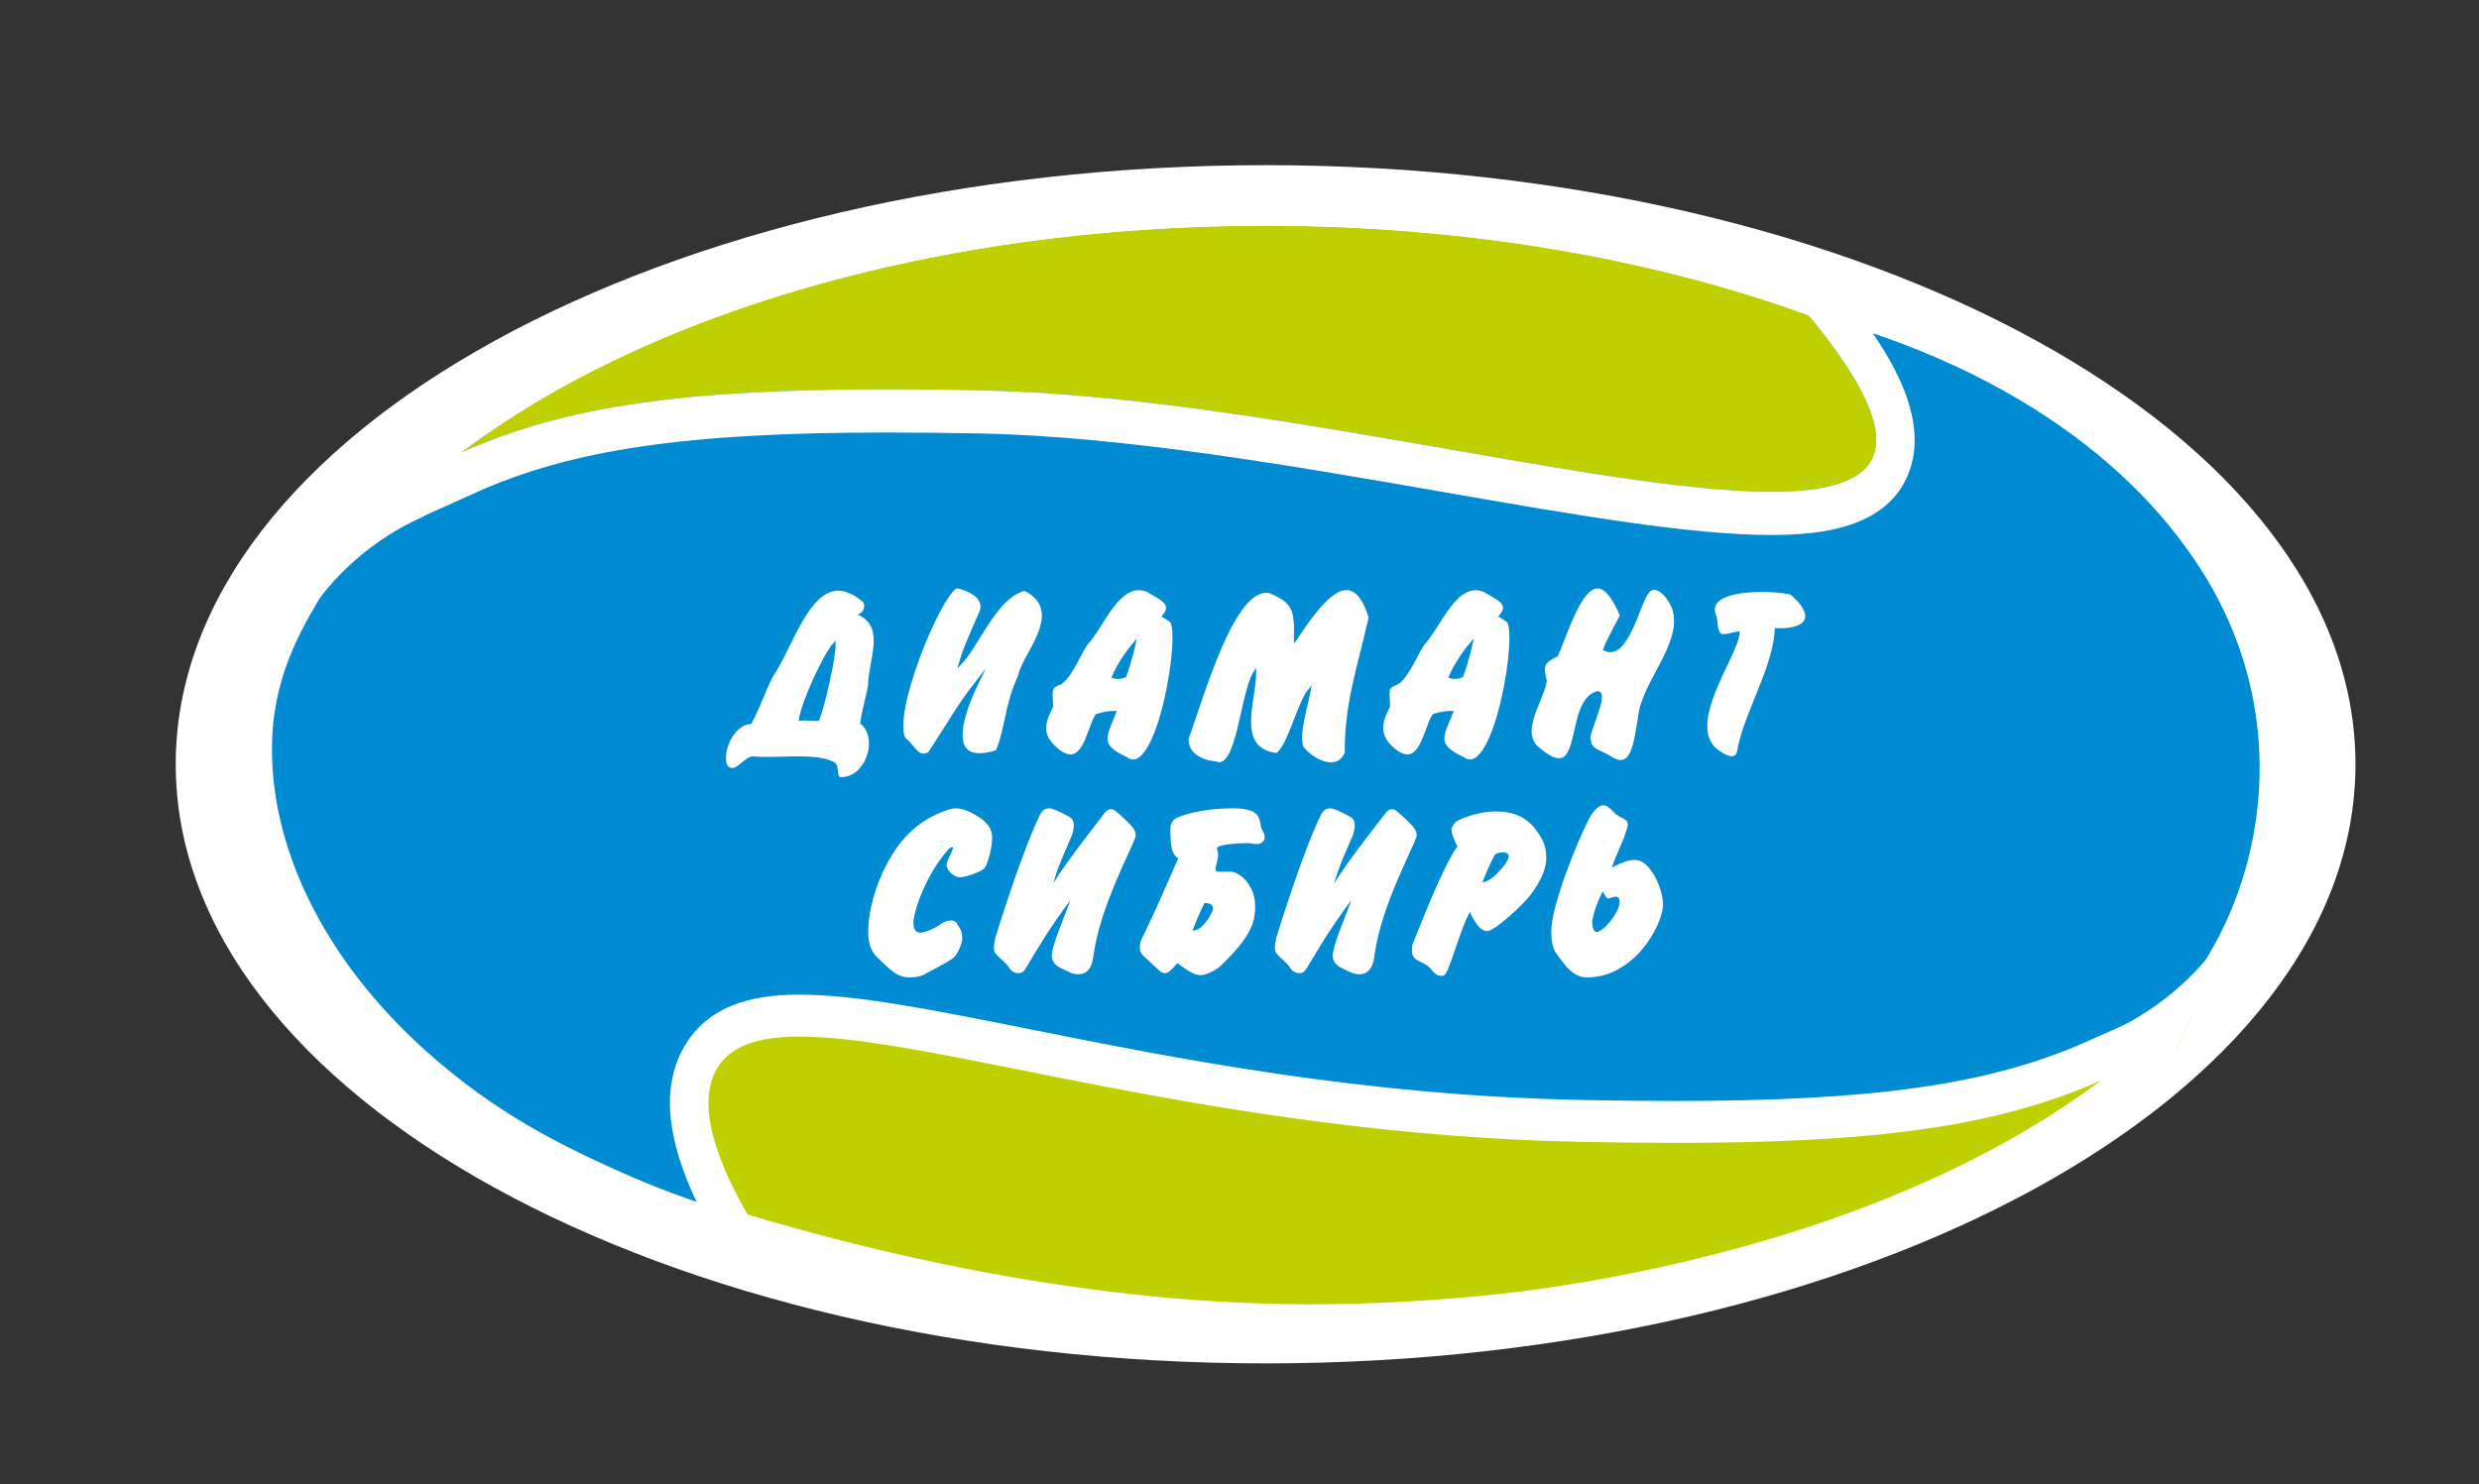 <?xml version="1.0" encoding="UTF-8"?>
<!DOCTYPE svg PUBLIC "-//W3C//DTD SVG 1.1//EN" "http://www.w3.org/Graphics/SVG/1.1/DTD/svg11.dtd">
<!-- Creator: CorelDRAW -->
<svg xmlns="http://www.w3.org/2000/svg" xml:space="preserve" width="65.969mm" height="39.511mm" version="1.1" style="shape-rendering:geometricPrecision; text-rendering:geometricPrecision; image-rendering:optimizeQuality; fill-rule:evenodd; clip-rule:evenodd"
viewBox="0 0 6596.94 3951.1"
 xmlns:xlink="http://www.w3.org/1999/xlink"
 xmlns:xodm="http://www.corel.com/coreldraw/odm/2003">
 <rect x="0" y="0" width="6596.94" height="3951.1" fill="#333333" stroke="none"/>
 <defs>
  <style type="text/css">
   <![CDATA[
    .str0 {stroke:#008BD2;stroke-width:7.62;stroke-miterlimit:10}
    .fil4 {fill:none;fill-rule:nonzero}
    .fil1 {fill:#008BD2}
    .fil2 {fill:#BED000}
    .fil0 {fill:white}
    .fil3 {fill:white;fill-rule:nonzero}
   ]]>
  </style>
 </defs>
 <g id="Шар_x0020_1">
  <path class="fil0" d="M3367.93 439.66c1601.75,0 2900.29,713.98 2900.29,1594.76 0,880.75 -1298.54,1594.77 -2900.29,1594.77 -1601.79,0 -2900.29,-714.02 -2900.29,-1594.77 0,-880.78 1298.5,-1594.76 2900.29,-1594.76z"/>
  <path class="fil1" d="M5939.59 2417.23c33.97,-82.76 89.22,-250.33 69.43,-462.7 -22.23,-238.62 -125.03,-402.7 -184.15,-486.24 -123.68,-174.83 -291.5,-312.73 -473.71,-417.37 -129.58,-74.36 -267.48,-132.64 -409.01,-177.59 -611.75,-136.94 -1527.81,-250.61 -2592.42,-34.78 -415.79,84.28 -781.97,204.15 -1094.11,331.61 -113.95,72.14 -269.91,196.32 -389.68,396.95 -55.28,92.57 -133.42,216.25 -141.43,394.86 -6.73,149.4 31.72,297.75 96.24,430.57 75.5,155.39 185.88,291.11 312.39,404.77 186.4,167.47 363.5,252.31 506.9,317.33 139.7,63.32 261.73,102.13 349.18,126.01 1162.33,317.39 2609.39,-42.79 2609.39,-42.79 224.51,-56.41 545.79,-149.83 923.01,-306.25 77.68,-44.52 299.51,-185.56 417.97,-474.38z"/>
  <path class="fil2" d="M4713.72 1309.03c-456.17,0 -1383.62,-255.77 -2102.9,-269.88 -88.9,-2.11 -172.9,-2.82 -252.27,-2.82 -526.67,0 -851.26,42.33 -1130.3,167.92 479.81,-365.83 1259.09,-603.6 2138.53,-603.6 533.76,0 1030.47,87.49 1446.08,238.48 297,359.83 200.34,469.9 -99.14,469.9z"/>
  <path class="fil3" d="M4713.72 1309.03c-456.17,0 -1383.62,-255.77 -2102.9,-269.88 -88.9,-2.11 -172.9,-2.82 -252.27,-2.82 -526.67,0 -851.26,42.33 -1130.3,167.92 479.81,-365.83 1259.09,-603.6 2138.53,-603.6 533.76,0 1030.47,87.49 1446.08,238.48 297,359.83 200.34,469.9 -99.14,469.9zm173.92 -548.22l-17.99 -22.22 -25.43 -9.18c-439.92,-159.45 -950.7,-243.76 -1477.44,-243.76 -875.56,0 -1676.01,227.18 -2196.04,623.35l-293.47 223.66c-11.65,34.58 -25.44,67.74 -40.57,100.55 -1.77,3.88 -3.53,7.76 -5.33,11.64 -12.66,26.81 -26.07,53.27 -39.48,79.73l474.46 -213.43c255.76,-115.01 562.01,-159.81 1092.2,-159.81 76.94,0 158.75,0.7 250.5,2.47 382.41,7.76 832.52,86.43 1229.75,155.57 353.17,61.38 657.97,114.65 874.92,114.65 129.47,0 308.3,-17.28 365.45,-164.74 62.47,-160.87 -69.46,-351.02 -191.53,-498.48z"/>
  <path class="fil2" d="M5830.66 2709.65l-259.68 115.14c-262.26,116.32 -573.83,161.61 -1111.22,161.61 -77.18,0 -159.31,-0.88 -251.14,-2.68 -588.57,-11.68 -1082.57,-110.31 -1479.51,-189.58 -253.69,-50.7 -454.06,-90.74 -600.64,-90.74 -85.23,0 -205.28,11.5 -263.7,111.16 -59.55,101.78 -33.06,248.25 81.06,447.82l10.55 18.52 19.3 5.79c512.83,153.49 1023.16,236.78 1475.7,240.84 0,0 36.23,0.14 36.27,0.14 280.85,0 522,-28.96 567.51,-34.78 209.16,-26.82 420.66,-70.38 628.58,-129.54 367.14,-104.43 690.64,-256.9 935.57,-440.94l171.55 -128.94c13.02,-28.08 26.32,-56.02 39.8,-83.82z"/>
  <path class="fil3" d="M4670.83 3309.37c-228.56,65.02 -436.74,104.42 -621.66,128.09 -31.65,4.06 -273.44,34.44 -561.38,34.44 -11.92,0 -23.92,-0.08 -35.98,-0.15 -608.86,-5.46 -1171.26,-151.66 -1462.62,-238.86 -128.38,-224.62 -114.26,-332 -81.24,-388.3 36.05,-61.56 110.87,-85.41 220.52,-85.41 362.65,0 1105.36,261.05 2079.23,280.32 88.97,1.72 172.79,2.68 252.06,2.68 526.91,0 851.22,-41.88 1130.48,-165.7 -239.99,180.34 -554.74,329.17 -919.41,432.89zm1198.42 -677.02l-317.53 140.8c-255.63,113.31 -561.77,157.48 -1091.96,157.48 -76.87,0 -158.71,-0.88 -250.19,-2.68 -584.44,-11.57 -1076.14,-109.79 -1471.26,-188.7 -256.25,-51.19 -458.64,-91.62 -609.84,-91.62 -97.23,0 -234.85,14.18 -306.78,136.88 -71.29,121.71 -44.91,287.65 80.68,507.4l21.17 37.04 38.59 11.54c517.1,154.76 1031.95,238.72 1488.83,242.81 12.35,0.11 24.62,0.18 36.83,0.18 284.2,0 527.44,-29.35 573.33,-35.21 211.35,-27.06 425.21,-71.12 635.5,-130.95 372.85,-106.04 701.92,-261.3 951.69,-448.98l95.99 -72.11c39.69,-89.18 80.85,-177.44 124.95,-263.88z"/>
  <path class="fil3" d="M837.1 1610.11c28.11,-38.95 69.95,-88.76 129.39,-136.98 60.72,-49.25 119.35,-80.33 163.87,-99.84 -16.83,-1.9 -113.95,-11.36 -198.83,58.95 -81.73,67.63 -92.64,159.95 -94.43,177.87z"/>
  <path class="fil3" d="M5880.92 2541.7c-30.69,37.61 -75.32,84.74 -136.77,129.58 -63.92,46.63 -124.85,75.31 -171.24,93.06 17.29,2.72 114.8,16.47 203.91,-50.27 84.28,-63.18 101.03,-153.5 104.1,-172.37z"/>
  <path class="fil3" d="M2204.21 1813.49c-10.33,47.03 -19.58,80.79 -27.51,101.53 -13.06,0.32 -33.59,-2.04 -46.78,-0.49 5.01,-41.06 62.3,-168.2 89.88,-199.46 0,18.7 -5.29,51.68 -15.59,98.42zm109.5 9.88c1.63,-66.29 44.88,-150.67 -22.47,-187.53 14.25,-8.93 18.24,-32.32 1.03,-41.81 -126.33,-99.2 -177.7,116.88 -238.06,203.62 -19.9,36.98 -34.85,84.85 -57.64,125.98 -44.7,1.73 -81,75.88 -64.53,115.54 24.31,26.7 42.65,-14.04 69.04,-22.05 63.78,6.14 176.18,-11.36 219.01,16.61 9.84,8.79 1.44,39.94 17.99,38.7 69.39,0.67 104.53,-108.05 55,-148.02 4.76,-36.06 18.69,-81.46 20.63,-101.04z"/>
  <path class="fil4 str0" d="M2204.21 1813.49c-10.33,47.03 -19.58,80.79 -27.51,101.53 -13.06,0.32 -33.59,-2.04 -46.78,-0.49 5.01,-41.06 62.3,-168.2 89.88,-199.46 0,18.7 -5.29,51.68 -15.59,98.42zm109.5 9.88c1.63,-66.29 44.88,-150.67 -22.47,-187.53 14.25,-8.93 18.24,-32.32 1.03,-41.81 -126.33,-99.2 -177.7,116.88 -238.06,203.62 -19.9,36.98 -34.85,84.85 -57.64,125.98 -44.7,1.73 -81,75.88 -64.53,115.54 24.31,26.7 42.65,-14.04 69.04,-22.05 63.78,6.14 176.18,-11.36 219.01,16.61 9.84,8.79 1.44,39.94 17.99,38.7 69.39,0.67 104.53,-108.05 55,-148.02 4.76,-36.06 18.69,-81.46 20.63,-101.04z"/>
  <path class="fil3" d="M2607.36 1635.14c-17.71,41.98 -39.69,87.07 -51.93,130.81 44.94,-46.07 95.78,-180.9 171.94,-197.13 114.65,57.89 -7.02,177.3 -13.69,229.34 -36.69,77.36 -34.43,141 -60.36,202.03 -147.18,46.61 -91.01,-106.25 -49.7,-189.44 -57.86,74.09 -65.58,95.68 -130.99,194.95 -33.41,15.48 -37.78,-17.75 -66,-38.35 -37.29,-64.2 89.57,-377.68 138.14,-405.27 28.54,3.7 87.17,28.61 62.59,73.06z"/>
  <path class="fil4 str0" d="M2607.36 1635.14c-17.71,41.98 -39.69,87.07 -51.93,130.81 44.94,-46.07 95.78,-180.9 171.94,-197.13 114.65,57.89 -7.02,177.3 -13.69,229.34 -36.69,77.36 -34.43,141 -60.36,202.03 -147.18,46.61 -91.01,-106.25 -49.7,-189.44 -57.86,74.09 -65.58,95.68 -130.99,194.95 -33.41,15.48 -37.78,-17.75 -66,-38.35 -37.29,-64.2 89.57,-377.68 138.14,-405.27 28.54,3.7 87.17,28.61 62.59,73.06z"/>
  <path class="fil3" d="M3006.68 1759.47c-4.23,14.54 -8.71,28.05 -13.23,40.26 -7.23,3.45 -21.77,5.29 -30.69,1.83 12.13,-29.6 34.75,-63.25 55.56,-87.81 -3.46,15.84 -7.16,31.19 -11.64,45.72zm107.67 -107.77c-1.59,-1.55 -7.69,-5.47 -17.75,-11.71 30.34,-34.93 -13.37,-48.93 -41.27,-67.24 -76.1,-33.3 -119.17,91.68 -163.2,139.7 -12.45,12.24 -39.83,84.77 -69.53,105.48 -32.81,11.6 -24.52,20.81 -23.81,62.3 -26.92,52.77 -29.11,81.74 21.94,121.57 63.89,41.98 73.7,-58.35 97.61,-97.65 15.42,-5.19 32.99,-8.12 48.12,-8.05 -25.4,64.99 -46.18,87.14 30.69,122.56 86.4,64.8 152.3,-351.12 117.2,-366.96z"/>
  <path class="fil4 str0" d="M3006.68 1759.47c-4.23,14.54 -8.71,28.05 -13.23,40.26 -7.23,3.45 -21.77,5.29 -30.69,1.83 12.13,-29.6 34.75,-63.25 55.56,-87.81 -3.46,15.84 -7.16,31.19 -11.64,45.72zm107.67 -107.77c-1.59,-1.55 -7.69,-5.47 -17.75,-11.71 30.34,-34.93 -13.37,-48.93 -41.27,-67.24 -76.1,-33.3 -119.17,91.68 -163.2,139.7 -12.45,12.24 -39.83,84.77 -69.53,105.48 -32.81,11.6 -24.52,20.81 -23.81,62.3 -26.92,52.77 -29.11,81.74 21.94,121.57 63.89,41.98 73.7,-58.35 97.61,-97.65 15.42,-5.19 32.99,-8.12 48.12,-8.05 -25.4,64.99 -46.18,87.14 30.69,122.56 86.4,64.8 152.3,-351.12 117.2,-366.96z"/>
  <path class="fil3" d="M3582.32 2004.56c-23.56,55.21 -91.93,19.05 -117.23,-15.45 -13.37,-34.36 12.39,-112.68 19.09,-151.34 -27.2,31.82 -54.75,150.49 -86.33,170.7 -114.76,-14.71 -58.73,-141.39 -58.77,-217.98 -36.58,58.42 -43.14,265.08 -104.39,240 -36.86,-3.64 -75.88,-20.89 -75.7,-64.38 39.12,-103.79 124.46,-418.82 222.64,-389.93 61.66,26.85 67.02,46.14 65.65,124.67 63.78,-94.19 149.33,-215.55 198.82,-57.54 -31.78,140.76 -64.52,228.5 -63.78,361.25z"/>
  <path class="fil4 str0" d="M3582.32 2004.56c-23.56,55.21 -91.93,19.05 -117.23,-15.45 -13.37,-34.36 12.39,-112.68 19.09,-151.34 -27.2,31.82 -54.75,150.49 -86.33,170.7 -114.76,-14.71 -58.73,-141.39 -58.77,-217.98 -36.58,58.42 -43.14,265.08 -104.39,240 -36.86,-3.64 -75.88,-20.89 -75.7,-64.38 39.12,-103.79 124.46,-418.82 222.64,-389.93 61.66,26.85 67.02,46.14 65.65,124.67 63.78,-94.19 149.33,-215.55 198.82,-57.54 -31.78,140.76 -64.52,228.5 -63.78,361.25z"/>
  <path class="fil3" d="M3903.3 1759.47c-4.23,14.54 -8.71,28.05 -13.48,40.26 -7.3,3.52 -21.73,5.22 -30.69,1.83 12.63,-29.53 34.68,-63.22 55.81,-87.81 -3.46,15.84 -7.13,31.19 -11.64,45.72zm107.38 -107.77c-1.58,-1.55 -7.4,-5.47 -17.7,-11.71 31.04,-34.79 -13.3,-48.97 -41.28,-67.24 -76.13,-33.13 -118.96,91.9 -163.19,139.7 -12.07,12.2 -39.69,84.77 -69.29,105.48 -32.95,11.32 -24.41,20.88 -23.81,62.3 -26.99,50.02 -27.91,84.6 21.94,121.57 63.96,41.98 73.66,-58.35 97.61,-97.65 15.56,-5.19 32.74,-8.12 48.12,-8.05 -25.68,65.02 -46.39,86.75 30.45,122.56 86.43,64.95 152.93,-351.44 117.15,-366.96z"/>
  <path class="fil4 str0" d="M3903.3 1759.47c-4.23,14.54 -8.71,28.05 -13.48,40.26 -7.3,3.52 -21.73,5.22 -30.69,1.83 12.63,-29.53 34.68,-63.22 55.81,-87.81 -3.46,15.84 -7.13,31.19 -11.64,45.72zm107.38 -107.77c-1.58,-1.55 -7.4,-5.47 -17.7,-11.71 31.04,-34.79 -13.3,-48.97 -41.28,-67.24 -76.13,-33.13 -118.96,91.9 -163.19,139.7 -12.07,12.2 -39.69,84.77 -69.29,105.48 -32.95,11.32 -24.41,20.88 -23.81,62.3 -26.99,50.02 -27.91,84.6 21.94,121.57 63.96,41.98 73.66,-58.35 97.61,-97.65 15.56,-5.19 32.74,-8.12 48.12,-8.05 -25.68,65.02 -46.39,86.75 30.45,122.56 86.43,64.95 152.93,-351.44 117.15,-366.96z"/>
  <path class="fil3" d="M4362.6 1911.45c-11.36,59.69 -15.98,147.99 -80.65,103.16 -27.37,-16.13 -49.91,-16.87 -52.53,-44.84 -9.94,-10.16 50.31,-125.38 22.19,-126.16 -90.91,23.75 -26.42,268.43 -164.78,143.34 -41.1,-47.31 15.21,-117.72 25.65,-174.35 -9.74,-41.31 -8.79,-48.89 30.06,-68.79 36.47,-82.12 93.48,-293.75 172.26,-105.27 -9.88,19.87 -36.27,66.26 -44.77,89.93 61.7,30.58 91.83,-132.61 116.95,-155.33 26.21,-26.28 62.75,28.5 68.19,51.86 24.27,92 -84.28,192.12 -92.57,286.45z"/>
  <path class="fil4 str0" d="M4362.6 1911.45c-11.36,59.69 -15.98,147.99 -80.65,103.16 -27.37,-16.13 -49.91,-16.87 -52.53,-44.84 -9.94,-10.16 50.31,-125.38 22.19,-126.16 -90.91,23.75 -26.42,268.43 -164.78,143.34 -41.1,-47.31 15.21,-117.72 25.65,-174.35 -9.74,-41.31 -8.79,-48.89 30.06,-68.79 36.47,-82.12 93.48,-293.75 172.26,-105.27 -9.88,19.87 -36.27,66.26 -44.77,89.93 61.7,30.58 91.83,-132.61 116.95,-155.33 26.21,-26.28 62.75,28.5 68.19,51.86 24.27,92 -84.28,192.12 -92.57,286.45z"/>
  <path class="fil3" d="M4626.12 2001.99c-6.6,22.4 -27.91,15.77 -45.65,4.34 -112.79,-62.51 43.04,-262.36 45.01,-321.73 -50.59,10.3 -55.28,17.95 -60.64,-41.81 -39.27,-83.25 157.55,-75.53 201.36,-63.64 65.23,53.91 55.11,99.84 -39.44,96.84 -5.71,105.55 -85.23,228.35 -100.64,326z"/>
  <path class="fil4 str0" d="M4626.12 2001.99c-6.6,22.4 -27.91,15.77 -45.65,4.34 -112.79,-62.51 43.04,-262.36 45.01,-321.73 -50.59,10.3 -55.28,17.95 -60.64,-41.81 -39.27,-83.25 157.55,-75.53 201.36,-63.64 65.23,53.91 55.11,99.84 -39.44,96.84 -5.71,105.55 -85.23,228.35 -100.64,326z"/>
  <path class="fil3" d="M2536.63 2255.1c-4.83,0 -8.82,1.59 -12.1,4.83 -20.81,23.82 -38.38,49.39 -52.56,76.73 -14.22,27.31 -24.63,51.83 -31.33,73.52 -6.67,21.7 -9.98,36.62 -9.98,44.77 0,18.41 5.85,27.59 17.46,27.59 7.41,0 16.44,-2.33 27.13,-7.02 10.72,-4.73 19.33,-9.39 25.79,-13.97 9.84,-7.66 19.47,-11.47 28.96,-11.47 9.31,0 15.52,4.02 18.63,12.07 0.35,0.56 1.72,2.85 4.3,6.81 2.54,3.98 4.48,8.11 5.78,12.34 1.35,4.27 2.02,9.35 2.02,15.21 0,8.92 -2.97,19.36 -8.89,31.29 -5.93,11.96 -11.22,19.54 -15.81,22.79 -11.15,7.76 -25.15,16.01 -42.05,24.76 -16.86,8.75 -26.88,14.18 -30.13,16.23 -11.07,6.74 -25.29,10.16 -42.75,10.16 -15.07,0 -28.51,-4.13 -40.33,-12.28 -11.78,-8.18 -28.04,-22.71 -48.68,-43.56 -14.53,-15.49 -21.73,-36.59 -21.73,-63.36 0,-21.73 2.57,-44.66 7.83,-68.76 5.26,-24.09 12.52,-47.73 21.8,-70.91 9.28,-23.14 20.36,-45.12 33.06,-65.86 12.73,-20.78 26.35,-38.7 40.85,-53.8 21.1,-21.84 44.77,-39.23 71.12,-52.18 26.39,-12.91 45.93,-19.4 58.77,-19.4 17.57,0 39.27,8.64 65.13,25.9 6.45,4.09 13.26,10.51 20.49,19.22 7.16,8.72 10.8,19.55 10.8,32.49 0,14.57 -2.44,30.8 -7.31,48.65 -4.83,17.78 -9.24,28.89 -13.26,33.2 -4.69,5.08 -15.03,10.37 -30.94,15.87 -15.94,5.47 -27.48,8.22 -34.61,8.22 -6.52,0 -14,-3.42 -22.43,-10.23 -8.33,-6.81 -12.53,-14.6 -12.53,-23.42 0,-3.53 2.4,-10.76 7.34,-21.73 4.48,-7.66 7.9,-15.88 10.16,-24.7z"/>
  <path class="fil3" d="M2852.68 2223.2c-1.27,3.14 -6.28,14.68 -14.92,34.54 -8.68,19.86 -15.42,36.27 -20.36,49.18 -4.94,12.84 -9.77,27.73 -14.67,44.55 8.57,-14.21 19.82,-31.01 33.69,-50.44 13.86,-19.48 29.56,-40.79 47.09,-63.93 17.57,-23.18 35.81,-46.85 54.68,-71.05 5.58,-8.04 11.36,-12.03 17.33,-12.03 4.41,0 8.07,1.03 11.04,3.14 2.93,2.12 8.11,6.49 15.59,13.16 17.04,15.28 28.01,26.35 32.91,33.2 4.87,6.88 7.31,13.62 7.31,20.28 0,2.75 -2.79,10.41 -8.36,22.93 -8.75,19.37 -18.6,41.35 -29.71,65.9 -11.04,24.52 -21.55,49.74 -31.54,75.6 -9.98,25.86 -18.9,52.32 -26.63,79.41 -7.73,27.1 -13.34,53.94 -16.86,80.61 -4.27,30.06 -17.5,45.09 -39.69,45.09 -5.4,0 -10.37,-0.71 -14.96,-2.12 -4.62,-1.41 -10.3,-3.84 -17.04,-7.2 -6.7,-3.38 -10.93,-5.46 -12.7,-6.24 -17.21,-7.55 -25.86,-18.8 -25.86,-33.8 0,-6.45 1.73,-15.66 5.26,-27.55 3.49,-11.92 7.69,-24.52 12.7,-37.85 4.97,-13.34 10.94,-28.61 17.74,-45.9 6.88,-17.28 11.65,-29.74 14.26,-37.25 -13.76,18.52 -26.71,36.51 -38.81,54.01 -11.99,17.46 -22.22,32.91 -30.66,46.25 -8.43,13.4 -16.33,26.17 -23.74,38.38 -7.37,12.17 -15.2,25.15 -23.42,38.88 -3.14,5.85 -6.32,10.26 -9.42,13.16 -3.14,2.85 -7.48,4.3 -12.91,4.3 -10.73,0 -19.33,-5.43 -25.86,-16.3 -3.74,-5.57 -9.53,-11.82 -17.39,-18.66 -7.8,-6.88 -13.37,-12.35 -16.69,-16.37 -3.39,-4.09 -5.08,-9.24 -5.08,-15.52 0,-7.94 1.41,-17.61 4.13,-28.97 13.65,-43.88 27.51,-86.6 41.59,-128.19 14.15,-41.56 27.76,-79.41 40.96,-113.49 13.16,-34.12 25.19,-62.27 36.05,-84.49 5.68,-11.19 13.9,-16.76 24.7,-16.76 7.72,0 24.2,6.81 49.35,20.43 5.61,3.03 9.63,6.31 12.07,9.91 2.43,3.6 3.7,9.28 3.7,17.11 0,5.01 -1.66,13.05 -4.87,24.09z"/>
  <path class="fil3" d="M3173.42 2477.12c10.9,-0.39 20.74,-5.61 29.6,-15.63 8.85,-10.02 15.66,-20.07 20.35,-30.16 2.86,-4.69 4.27,-9.31 4.27,-13.79 0,-3.64 -1.23,-6.6 -3.67,-8.96 -3.03,-3.25 -9.24,-4.84 -18.66,-4.84 -11.89,23.89 -22.47,48.33 -31.89,73.38zm182.39 -275.45c0.24,2.19 1.97,5.75 5.01,10.83 3.1,5.08 4.62,11.08 4.62,18.03 0,4.13 -2.01,7.87 -6.11,11.25 -4.16,3.39 -9.06,5.08 -14.85,5.08 -3.03,0 -6.91,-0.42 -11.57,-1.23 -4.66,-0.85 -8.82,-1.27 -12.56,-1.27 -20.28,0 -38.98,1.27 -56.13,3.84 -17.11,2.54 -25.71,5.9 -25.71,10.13 0,3.32 0.46,5.86 1.51,7.65 0.96,1.73 1.42,4.2 1.42,7.31 0,8.32 -1.8,18.76 -5.44,31.29 -1.16,5.89 -1.73,8.85 -1.73,8.96 0,4.51 3.57,6.77 10.83,6.77l30.17 0c7.51,0 16.47,3.71 26.7,11.15 10.34,7.44 19.19,18.27 26.81,32.53 7.62,14.25 11.4,30.93 11.4,50.02 0,15.49 -2.22,30.2 -6.71,44.2 -4.44,14.01 -13.4,30.24 -26.95,48.69 -13.47,18.48 -32.98,39.9 -58.45,64.27 -5.82,5.51 -14.29,10.94 -25.44,16.37 -11.18,5.43 -20.14,8.15 -26.88,8.15 -7.55,0 -15.45,-2.01 -23.71,-6.1 -8.25,-4.06 -21.27,-12.67 -38.91,-25.83 -10.37,11.79 -17.39,19.16 -21.13,22.16 -3.74,2.96 -8.15,4.48 -13.23,4.48 -3.74,0 -8.25,-2.26 -13.51,-6.77 -5.29,-4.52 -19.4,-17.57 -42.33,-39.13 -4.02,-4.02 -6.64,-7.48 -7.83,-10.44 -1.24,-2.96 -1.87,-7.06 -1.87,-12.35 0,-8.04 1.79,-15.7 5.43,-22.96 17.25,-36.02 32.24,-68.09 44.91,-96.21 12.66,-28.08 29.98,-67.59 51.93,-118.49 -8.15,-3.85 -13.66,-11.5 -16.58,-23 -2.93,-11.51 -4.45,-29.14 -4.45,-52.85 0,-13.37 4.45,-23.04 13.26,-28.93 4.73,-3.14 14.05,-6.88 28.05,-11.25 14.01,-4.34 32.03,-8.15 54.08,-11.47 22.01,-3.28 46.22,-4.9 72.6,-4.9 37.29,0 59.55,7.83 66.68,23.39 1.69,3.84 2.86,7.12 3.53,9.88 0.7,2.71 1.23,5.39 1.62,7.93 0.42,2.58 0.88,5.51 1.52,8.82z"/>
  <path class="fil3" d="M3600.3 2223.2c-1.27,3.14 -6.28,14.68 -14.92,34.54 -8.68,19.86 -15.42,36.27 -20.36,49.18 -4.9,12.84 -9.77,27.73 -14.67,44.55 8.57,-14.21 19.82,-31.01 33.69,-50.44 13.86,-19.48 29.56,-40.79 47.09,-63.93 17.57,-23.18 35.81,-46.85 54.69,-71.05 5.57,-8.04 11.35,-12.03 17.32,-12.03 4.41,0 8.08,1.03 11.04,3.14 2.93,2.12 8.11,6.49 15.59,13.16 17.04,15.28 28.01,26.35 32.92,33.2 4.86,6.88 7.3,13.62 7.3,20.28 0,2.75 -2.79,10.41 -8.36,22.93 -8.75,19.37 -18.59,41.35 -29.71,65.9 -11.04,24.52 -21.55,49.74 -31.54,75.6 -9.98,25.86 -18.87,52.32 -26.63,79.41 -7.73,27.1 -13.33,53.94 -16.86,80.61 -4.27,30.06 -17.47,45.09 -39.69,45.09 -5.4,0 -10.37,-0.71 -14.96,-2.12 -4.62,-1.41 -10.3,-3.84 -17.04,-7.2 -6.7,-3.38 -10.93,-5.46 -12.7,-6.24 -17.21,-7.55 -25.86,-18.8 -25.86,-33.8 0,-6.45 1.77,-15.66 5.26,-27.55 3.49,-11.92 7.69,-24.52 12.7,-37.85 4.97,-13.34 10.94,-28.61 17.75,-45.9 6.87,-17.28 11.64,-29.74 14.28,-37.25 -13.79,18.52 -26.74,36.51 -38.8,54.01 -12.03,17.46 -22.26,32.91 -30.69,46.25 -8.44,13.4 -16.34,26.17 -23.75,38.38 -7.37,12.17 -15.2,25.15 -23.42,38.88 -3.14,5.85 -6.32,10.26 -9.42,13.16 -3.14,2.85 -7.48,4.3 -12.91,4.3 -10.73,0 -19.33,-5.43 -25.86,-16.3 -3.74,-5.57 -9.53,-11.82 -17.39,-18.66 -7.8,-6.88 -13.37,-12.35 -16.69,-16.37 -3.39,-4.09 -5.08,-9.24 -5.08,-15.52 0,-7.94 1.41,-17.61 4.13,-28.97 13.65,-43.88 27.52,-86.6 41.63,-128.19 14.11,-41.56 27.73,-79.41 40.92,-113.49 13.16,-34.12 25.19,-62.27 36.09,-84.49 5.64,-11.19 13.86,-16.76 24.66,-16.76 7.72,0 24.2,6.81 49.35,20.43 5.61,3.03 9.63,6.31 12.07,9.91 2.47,3.6 3.7,9.28 3.7,17.11 0,5.01 -1.62,13.05 -4.87,24.09z"/>
  <path class="fil3" d="M4011.37 2290.66c2.37,-4.8 3.57,-8.65 3.57,-11.47 0,-4.2 -2.44,-7.19 -7.24,-8.96 -1.51,-0.88 -4.34,-1.34 -8.32,-1.34 -8.82,0 -15.67,1.84 -20.46,5.47 -5.26,6.56 -16.76,31.43 -34.4,74.61 13.55,-2.33 27.09,-10.69 40.68,-25.12 13.58,-14.39 22.29,-25.43 26.17,-33.19zm103.47 -5.44c0,25.16 -12.45,55.43 -37.29,90.81 -6.1,9 -17.71,21.91 -34.82,38.73 -17.18,16.8 -34.04,31.61 -50.65,44.42 -16.58,12.84 -27.84,19.26 -33.73,19.26 -10.27,0 -19.83,-6.28 -28.68,-18.8 -8.86,-12.53 -14.92,-23.32 -18.2,-32.32 -9.63,18.1 -20.57,45.16 -32.67,81.18 -12.1,35.98 -20.92,60.46 -26.35,73.38 -3.53,6.45 -6.14,10.72 -7.84,12.73 -1.65,1.98 -4.44,3 -8.39,3 -3.39,0 -5.82,-0.18 -7.23,-0.53 -1.45,-0.32 -2.79,-0.95 -4.13,-1.83 -1.31,-0.89 -3.14,-2.09 -5.47,-3.67 -3.35,-2.47 -6.6,-5.75 -9.67,-9.88 -3.1,-4.2 -6.84,-7.94 -11.35,-11.25 -4.24,-3.07 -9.21,-5.79 -14.96,-8.26 -5.68,-2.47 -10.8,-5.29 -15.21,-8.5 -7.26,-4.9 -10.83,-13.12 -10.83,-24.7 0,-7.65 0.81,-13.47 2.47,-17.49 0.43,-0.89 6.78,-16.62 19.05,-47.24 12.31,-30.62 23.67,-58.21 34.19,-82.73 10.44,-24.55 21.66,-49 33.62,-73.37 11.96,-24.42 22.54,-42.66 31.71,-54.83 -2.86,-4.69 -6.14,-12.13 -9.98,-22.33 -3.81,-10.16 -5.75,-17.99 -5.75,-23.39 0,-2.5 1.55,-6.38 4.65,-11.5 3.07,-5.18 7.38,-9.13 12.84,-11.99 12.67,-6.63 28.16,-12.35 46.47,-17.04 18.27,-4.69 37.07,-7.06 56.4,-7.06 44.38,0 78.53,15.42 102.42,46.29 11.14,14.82 18.87,27.66 23.07,38.59 4.2,10.9 6.31,24.34 6.31,40.32z"/>
  <path class="fil3" d="M4309.96 2400.71c0,-9.21 -3.39,-13.83 -10.23,-13.83 -3.39,0 -7.13,0.85 -11.33,2.44 -4.2,1.62 -6.88,2.43 -7.94,2.43 -2.36,0 -4.26,-0.95 -5.75,-2.86 -1.44,-1.94 -4.79,-7.19 -9.98,-15.8 -13.02,25.19 -22.22,50.83 -27.62,76.97 0,20.46 4.02,30.73 12.06,30.73 5.47,0 13.13,-4.73 22.97,-14.18 9.88,-9.46 18.63,-20.53 26.32,-33.27 7.69,-12.77 11.5,-23.63 11.5,-32.63zm-20.57 -91.4c25.29,-13.62 45.61,-20.4 60.89,-20.4 13.19,0 25.58,6.74 37.15,20.25 11.53,13.55 20.78,29.81 27.69,48.93 6.91,19.09 10.37,35.78 10.37,49.96 0,13.4 -4.69,31.08 -14.11,52.95 -9.42,21.94 -22.89,43.6 -40.53,65.12 -17.64,21.52 -39.23,39.48 -64.63,53.91 -25.51,14.46 -53.73,21.69 -84.67,21.69 -20.99,0 -41.06,-12.45 -60.29,-37.32 -10.94,-14.29 -18.13,-24.06 -21.48,-29.25 -3.43,-5.18 -6.18,-12.1 -8.33,-20.7 -2.12,-8.65 -3.21,-20.61 -3.21,-35.99 0,-16.19 3.53,-37.67 10.62,-64.52 7.13,-26.85 16.19,-55.67 27.27,-86.4 11.08,-30.76 22.65,-60.29 34.85,-88.51 12.14,-28.29 22.55,-50.41 31.3,-66.36 3.21,-5.99 8.18,-12.31 14.99,-18.94 6.74,-6.67 12.84,-10.02 18.2,-10.02 5.01,0 9.24,1.2 12.77,3.53 3.49,2.36 7.69,6.03 12.49,11.01 4.8,5.01 8.4,8.39 10.76,10.16 3.39,2.54 8.29,5.39 14.71,8.5 6.32,3.14 10.48,5.85 12.45,8.15 1.98,2.33 2.93,6.42 2.93,12.27 0,1.66 -2.82,11.08 -8.36,28.23 -3.14,8.64 -8.57,21.62 -16.4,39.01 -7.8,17.4 -13.58,32.32 -17.43,44.74z"/>
 </g>
</svg>
